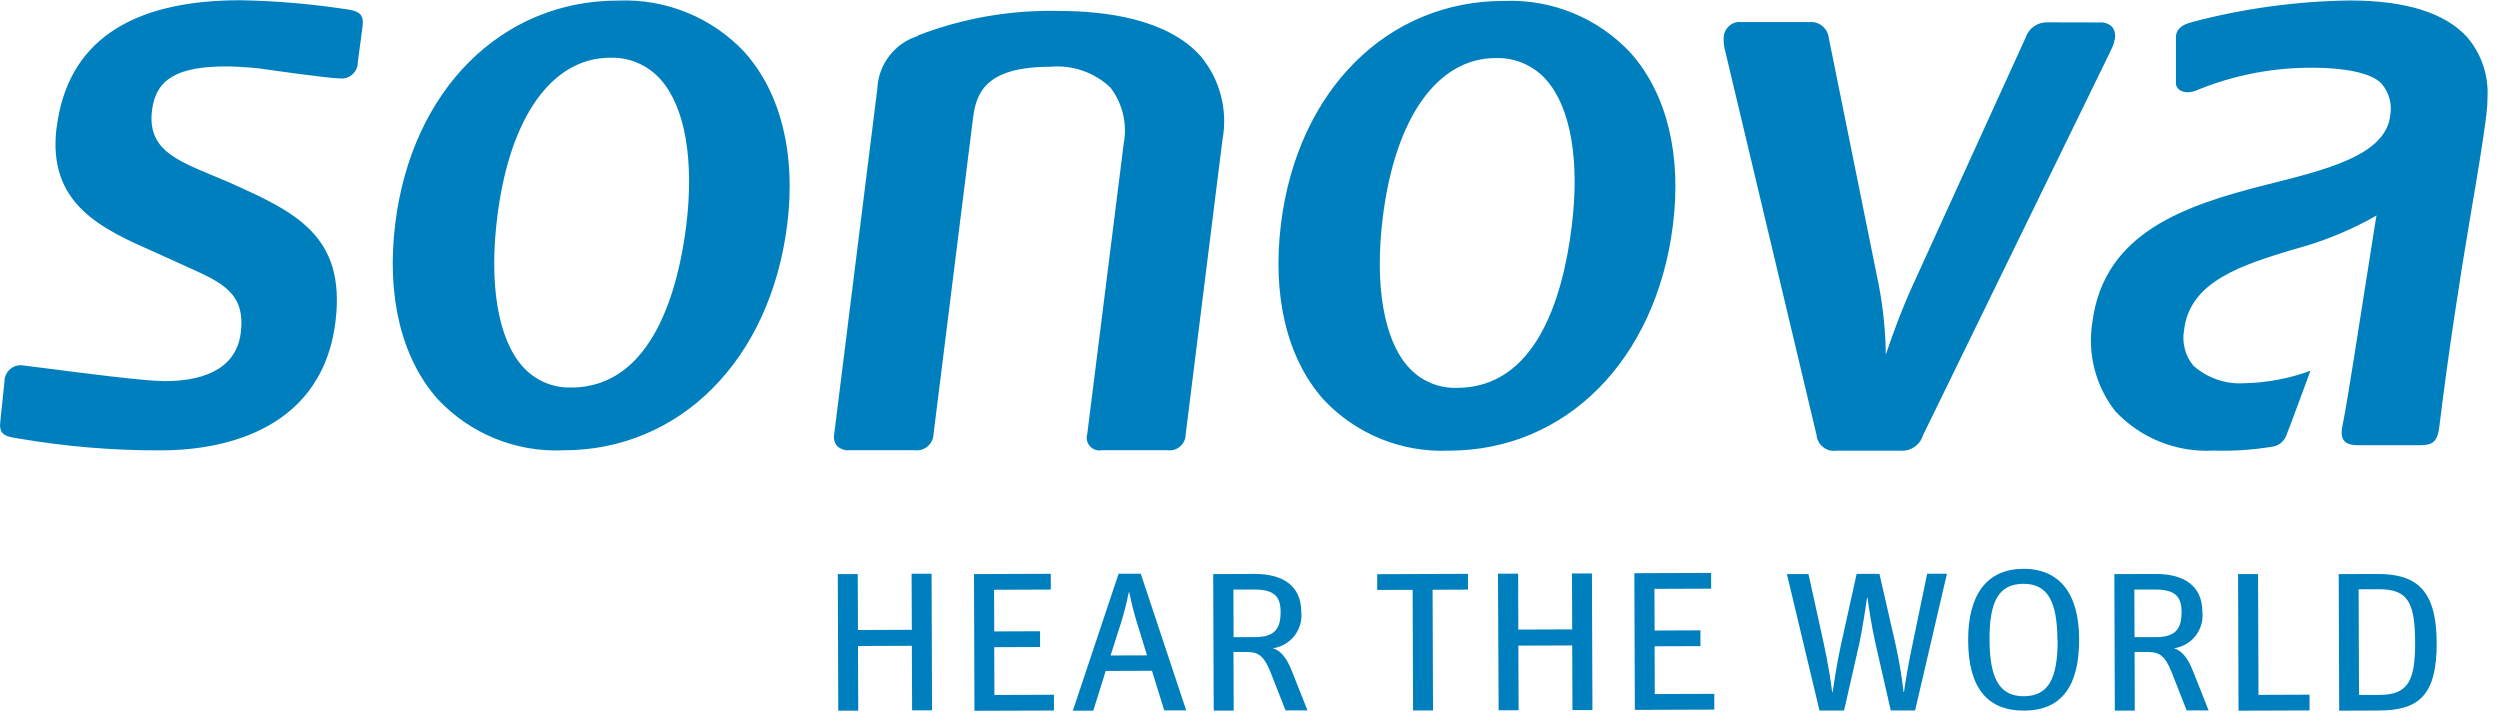 <?xml version="1.0" encoding="UTF-8" standalone="no"?>
<svg xmlns="http://www.w3.org/2000/svg" xmlns:xlink="http://www.w3.org/1999/xlink" xmlns:serif="http://www.serif.com/" width="100%" height="100%" viewBox="0 0 111 32" version="1.1" xml:space="preserve" style="fill-rule:evenodd;clip-rule:evenodd;stroke-linejoin:round;stroke-miterlimit:2;">
    <path d="M105.62,30.854C106.903,30.854 107.238,30.268 107.231,28.516C107.224,26.764 106.924,26.157 105.623,26.162L104.723,26.162L104.741,30.855L105.618,30.855L105.62,30.854ZM103.836,25.49L105.536,25.484C107.336,25.477 108.181,26.231 108.189,28.547C108.197,30.889 107.38,31.547 105.606,31.547L103.86,31.554L103.839,25.488L103.836,25.49ZM99.371,25.49L100.258,25.49L100.277,30.852L102.544,30.843L102.544,31.543L99.391,31.554L99.37,25.489L99.371,25.49ZM95.698,28.29C96.585,28.29 96.864,27.933 96.861,27.176C96.861,26.476 96.568,26.176 95.69,26.176L94.765,26.176L94.773,28.289L95.698,28.289L95.698,28.29ZM93.875,25.49L95.726,25.484C96.989,25.484 97.782,26.022 97.786,27.167C97.873,27.952 97.311,28.674 96.528,28.783C96.866,28.896 97.128,29.177 97.371,29.801L98.062,31.542L97.088,31.542L96.417,29.836C96.125,29.097 95.845,28.949 95.402,28.95L94.775,28.95L94.785,31.55L93.898,31.55L93.877,25.485L93.875,25.49ZM91.35,28.434C91.343,26.734 90.936,25.917 89.836,25.921C88.736,25.925 88.325,26.721 88.336,28.4C88.341,30.1 88.76,30.917 89.859,30.913C90.958,30.909 91.359,30.113 91.359,28.434M87.386,28.434C87.379,26.383 88.233,25.262 89.834,25.256C91.435,25.25 92.306,26.34 92.314,28.373C92.321,30.473 91.525,31.545 89.876,31.551C88.227,31.557 87.394,30.529 87.386,28.434M79.343,25.49L80.297,25.49L80.974,28.569C81.18,29.52 81.298,30.303 81.348,30.733L81.367,30.733C81.433,30.302 81.555,29.464 81.735,28.645L82.435,25.481L83.448,25.481L84.173,28.656C84.323,29.339 84.438,30.029 84.518,30.724L84.537,30.724C84.612,30.186 84.744,29.412 84.937,28.504L85.566,25.474L86.444,25.474L85.03,31.545L83.95,31.545L83.264,28.536C83.097,27.797 82.964,26.908 82.919,26.536L82.899,26.536C82.852,26.844 82.699,27.875 82.569,28.501L81.876,31.549L80.786,31.549L79.338,25.488L79.343,25.49ZM72.574,25.45L75.974,25.437L75.974,26.137L73.457,26.146L73.464,27.995L75.499,27.987L75.499,28.687L73.464,28.694L73.472,30.816L76.115,30.807L76.115,31.507L72.587,31.519L72.565,25.453L72.574,25.45ZM66.518,25.471L67.405,25.471L67.414,27.953L69.805,27.944L69.795,25.462L70.682,25.462L70.704,31.528L69.817,31.528L69.806,28.657L67.415,28.666L67.426,31.536L66.539,31.536L66.51,25.474L66.518,25.471ZM62.718,26.189L61.147,26.194L61.147,25.494L65.178,25.479L65.178,26.179L63.607,26.185L63.626,31.546L62.74,31.546L62.721,26.184L62.718,26.189ZM55.696,28.289C56.583,28.289 56.862,27.932 56.859,27.175C56.859,26.475 56.566,26.175 55.688,26.175L54.763,26.175L54.771,28.288L55.696,28.288L55.696,28.289ZM53.866,25.49L55.717,25.483C56.98,25.483 57.773,26.022 57.777,27.167C57.864,27.952 57.302,28.674 56.519,28.782C56.857,28.896 57.119,29.177 57.362,29.801L58.053,31.542L57.079,31.542L56.408,29.836C56.116,29.097 55.836,28.949 55.392,28.95L54.766,28.95L54.776,31.55L53.889,31.55L53.866,25.49ZM49.308,29.103L50.928,29.098L50.607,28.052C50.418,27.478 50.261,26.893 50.137,26.301L50.118,26.301C49.999,26.896 49.84,27.482 49.643,28.055L49.309,29.104L49.308,29.103ZM49.666,25.474L50.65,25.474L52.667,31.541L51.693,31.541L51.148,29.783L49.094,29.79L48.541,31.553L47.635,31.553L49.666,25.474ZM43.254,25.49L46.654,25.477L46.654,26.177L44.137,26.186L44.144,28.035L46.179,28.027L46.179,28.727L44.144,28.735L44.152,30.856L46.795,30.847L46.795,31.547L43.266,31.559L43.245,25.494L43.254,25.49ZM37.198,25.49L38.084,25.49L38.094,27.973L40.485,27.963L40.475,25.474L41.362,25.474L41.384,31.54L40.497,31.54L40.486,28.674L38.095,28.683L38.106,31.553L37.219,31.553L37.198,25.488L37.198,25.49ZM2.513,5.652C2.084,9.085 4.543,10.171 6.922,11.219L7.882,11.652L8.317,11.852C9.877,12.552 10.909,13.02 10.69,14.779C10.468,16.554 8.723,16.925 7.299,16.922C6.424,16.922 3.553,16.549 2.011,16.349L1.011,16.224C0.978,16.219 0.944,16.217 0.91,16.217C0.52,16.217 0.2,16.537 0.2,16.927C0.2,16.928 0.2,16.93 0.2,16.931L0.015,18.7C-0.052,19.229 0.172,19.363 0.635,19.438L0.808,19.467C2.911,19.829 5.043,20.006 7.177,19.996C9.277,19.996 14.248,19.449 14.893,14.296C15.376,10.43 13.07,9.396 10.15,8.088L9.437,7.788C7.755,7.088 6.537,6.588 6.751,4.888C6.923,3.508 7.883,2.947 10.061,2.95C10.702,2.95 11.515,3.039 11.524,3.04C11.648,3.058 14.633,3.49 15.086,3.48C15.117,3.484 15.147,3.486 15.178,3.486C15.566,3.486 15.886,3.166 15.886,2.778C15.886,2.776 15.886,2.774 15.886,2.772L16.099,1.162C16.164,0.64 15.94,0.504 15.476,0.426C13.894,0.18 12.297,0.041 10.696,0.011C5.737,0.003 2.985,1.905 2.516,5.663M90.916,0.992C90.477,0.973 90.076,1.25 89.939,1.667L84.909,12.704C84.401,13.81 83.943,15.11 83.731,15.742C83.717,14.73 83.616,13.72 83.431,12.725L81.197,1.68C81.151,1.251 80.76,0.935 80.331,0.98L77.331,0.98C77.3,0.976 77.27,0.974 77.239,0.974C76.851,0.974 76.531,1.294 76.531,1.682C76.531,1.684 76.531,1.687 76.531,1.689C76.522,1.899 76.549,2.109 76.61,2.31L80.654,19.31C80.683,19.706 81.017,20.017 81.415,20.017C81.449,20.017 81.484,20.015 81.518,20.01L84.401,20.01C84.842,20.04 85.248,19.759 85.376,19.336L93.67,2.347L93.715,2.247C93.803,2.086 93.864,1.913 93.897,1.733C93.939,1.543 93.895,1.344 93.777,1.189C93.626,1.046 93.419,0.976 93.212,0.997L90.916,0.992ZM72.41,2.359C70.964,0.802 68.907,-0.045 66.784,0.041C61.597,0.033 57.616,4.005 56.877,9.925C56.477,13.136 57.142,15.905 58.752,17.725C60.183,19.262 62.218,20.097 64.316,20.009C69.524,20.017 73.53,15.986 74.28,9.98C74.669,6.866 74.006,4.161 72.411,2.362M69.785,10.056C69.378,13.327 68.158,17.226 64.676,17.221C63.852,17.244 63.06,16.898 62.517,16.278C61.431,15.054 61.025,12.632 61.398,9.634C61.95,5.211 63.829,2.574 66.421,2.578C67.274,2.554 68.095,2.911 68.659,3.551C69.738,4.77 70.149,7.141 69.784,10.057M40.755,1.597C39.726,1.916 39.003,2.852 38.955,3.929L37.041,19.253C36.998,19.443 37.042,19.643 37.161,19.797C37.312,19.941 37.519,20.011 37.726,19.989L40.608,19.989C40.642,19.994 40.677,19.996 40.711,19.996C41.107,19.996 41.436,19.677 41.448,19.281L43.199,5.264C43.338,4.149 43.731,2.964 46.642,2.964C47.624,2.875 48.598,3.215 49.311,3.895C49.846,4.602 50.058,5.503 49.893,6.374L48.276,19.254C48.257,19.312 48.247,19.373 48.247,19.434C48.247,19.745 48.503,20.001 48.814,20.001C48.851,20.001 48.888,19.997 48.924,19.99L51.844,19.99C51.875,19.994 51.907,19.996 51.938,19.996C52.325,19.996 52.644,19.678 52.644,19.29C52.644,19.288 52.644,19.285 52.644,19.283L54.277,6.209C54.524,4.891 54.17,3.529 53.313,2.498C51.844,0.842 49.103,0.491 47.06,0.487C44.905,0.43 42.759,0.801 40.748,1.577M33.084,2.343C31.639,0.786 29.581,-0.061 27.459,0.025C22.272,0.017 18.29,3.989 17.551,9.91C17.151,13.12 17.815,15.889 19.425,17.71C20.856,19.247 22.891,20.083 24.99,19.995C30.199,20.003 34.203,15.972 34.953,9.966C35.343,6.852 34.679,4.147 33.085,2.348M30.466,10.041C30.131,12.719 29.022,17.211 25.357,17.205C24.533,17.229 23.74,16.883 23.197,16.263C22.112,15.039 21.704,12.617 22.08,9.619C22.632,5.196 24.509,2.56 27.102,2.563C27.955,2.539 28.775,2.896 29.339,3.536C30.419,4.754 30.83,7.126 30.466,10.042M97.305,0.985C99.595,0.378 101.95,0.055 104.319,0.021C106.819,0.021 108.574,0.575 109.547,1.656C110.168,2.385 110.49,3.323 110.447,4.28C110.446,4.514 110.433,4.748 110.407,4.98C110.282,6.092 109.994,7.78 109.662,9.736C109.219,12.344 108.686,15.816 108.305,18.958C108.219,19.607 108.018,19.758 107.489,19.768L104.689,19.768C104.155,19.768 103.879,19.568 103.998,18.949C104.298,17.42 104.685,14.762 105.498,9.666L105.522,9.566C105.522,9.566 105.285,9.693 105.161,9.766C104.101,10.335 102.978,10.775 101.814,11.078C99.553,11.769 97.214,12.484 96.972,14.666C96.872,15.225 97.024,15.8 97.386,16.237C98.011,16.79 98.832,17.071 99.664,17.015C100.661,16.992 101.647,16.805 102.584,16.463C102.499,16.685 101.619,19.091 101.505,19.35C101.399,19.62 101.15,19.809 100.861,19.837C100.007,19.977 99.142,20.033 98.277,20.005C96.64,20.097 95.043,19.457 93.922,18.26C93.045,17.144 92.675,15.71 92.9,14.309C93.419,10.288 97.054,9.109 100.647,8.197C103.247,7.54 105.927,6.911 106.127,5.122C106.214,4.623 106.075,4.109 105.748,3.722C105.285,3.207 103.979,3.009 102.733,3.008C100.944,2.99 99.17,3.332 97.517,4.015C97.062,4.206 96.623,4.044 96.611,3.697L96.611,1.619C96.642,1.185 97.072,1.048 97.302,0.991" style="fill:rgb(0,127,190);fill-rule:nonzero;"></path>
</svg>
